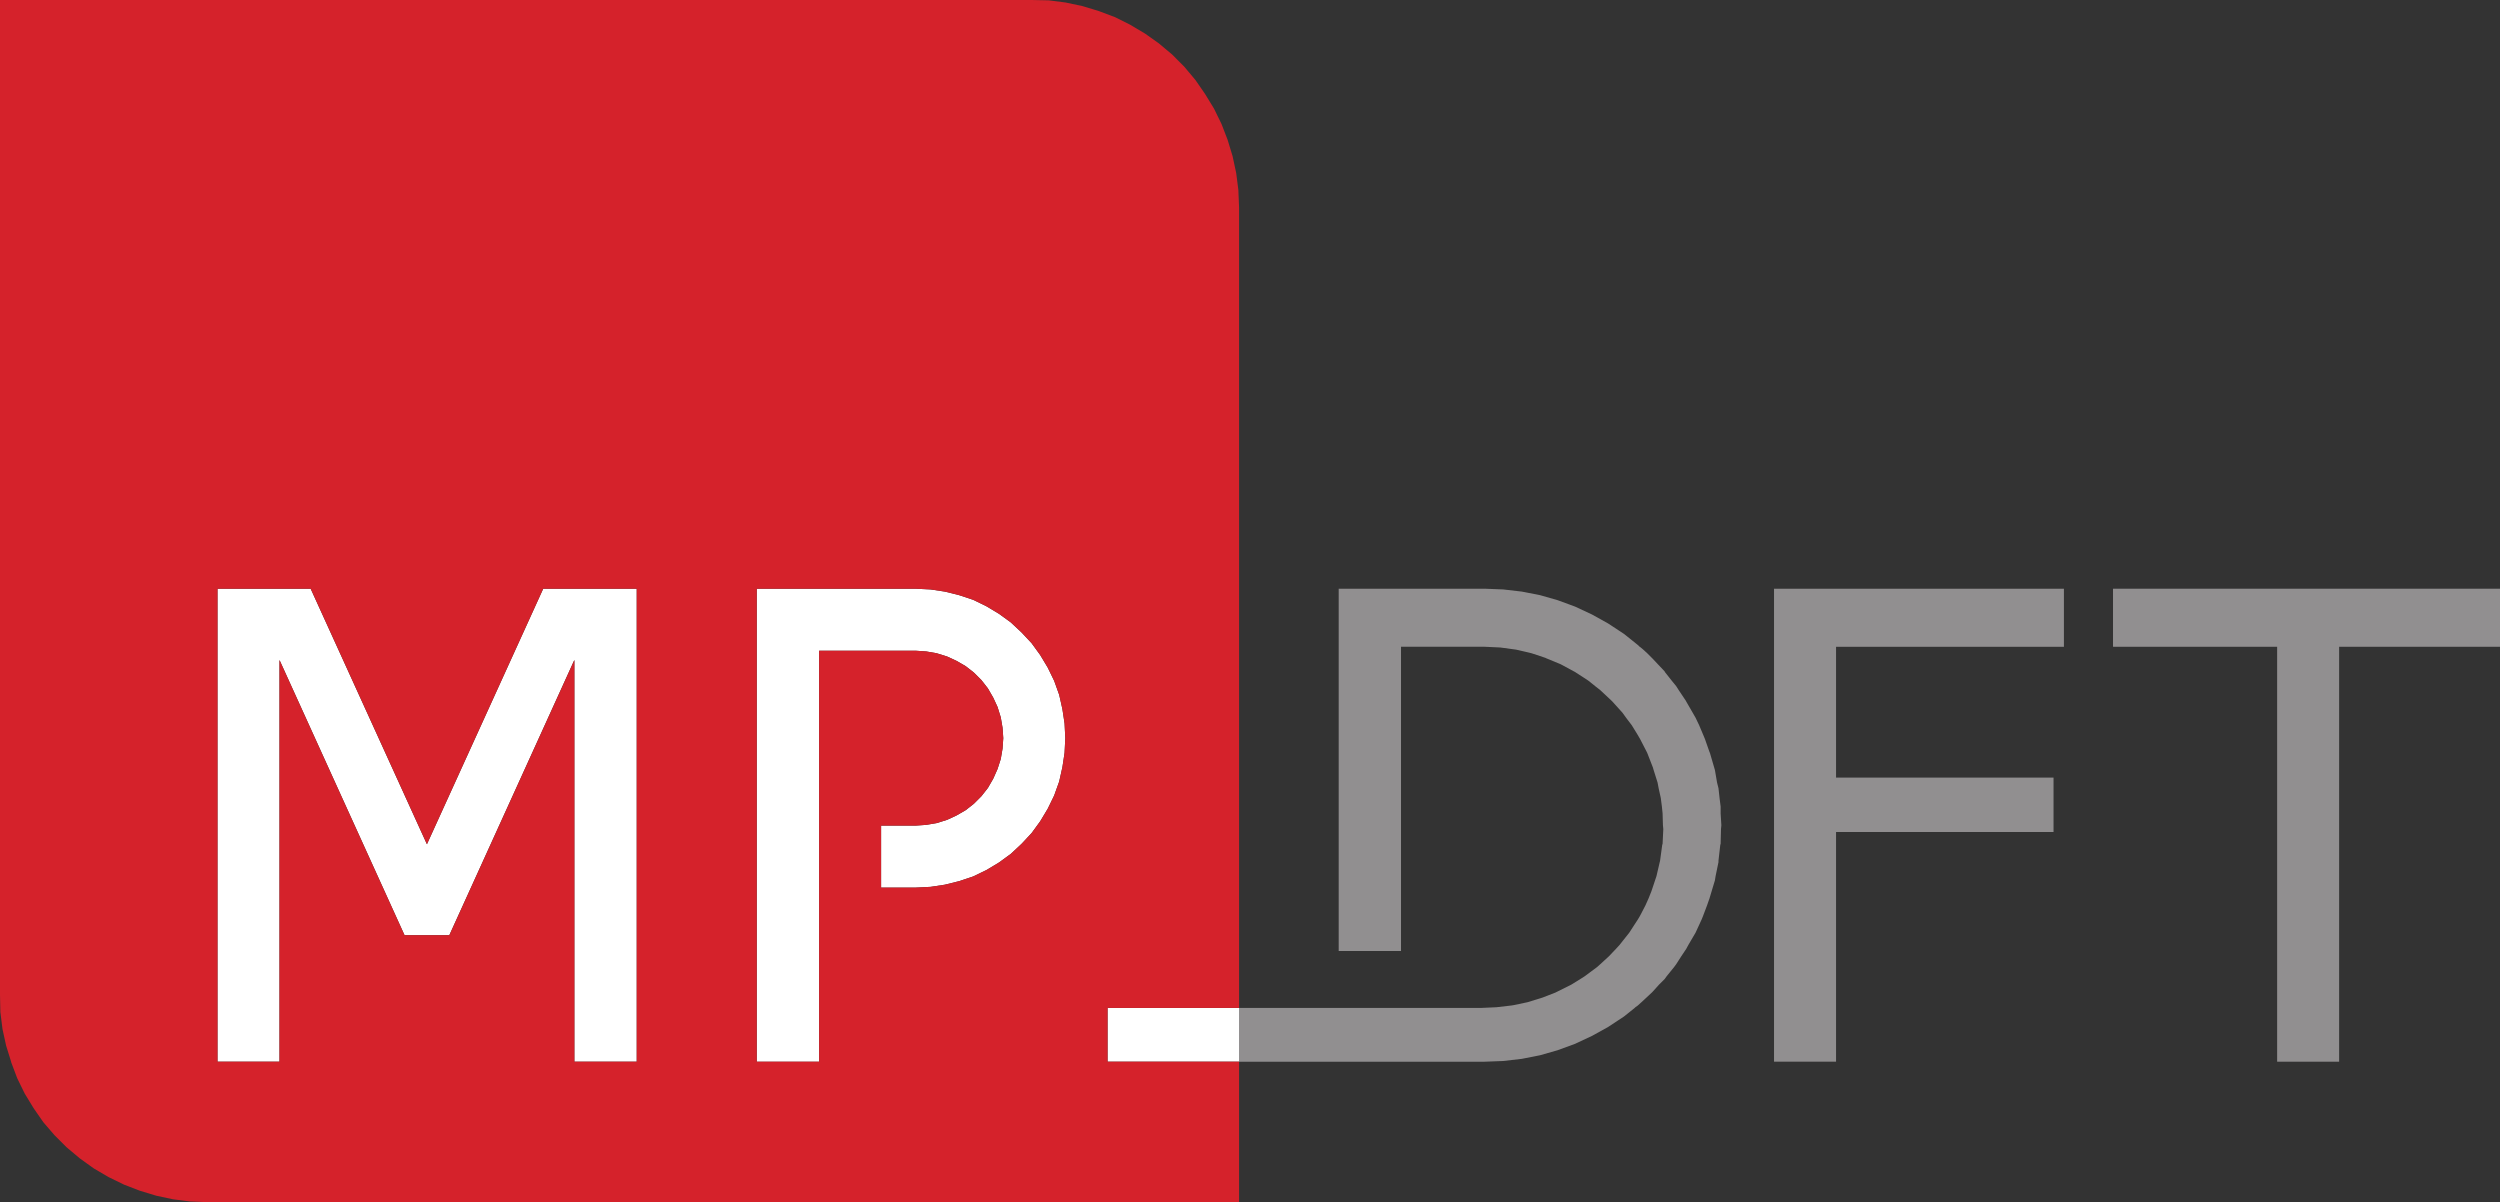 <?xml version="1.0" encoding="UTF-8" standalone="no"?>
<svg
   xmlns:dc="http://purl.org/dc/elements/1.1/"
   xmlns:cc="http://creativecommons.org/ns#"
   xmlns:rdf="http://www.w3.org/1999/02/22-rdf-syntax-ns#"
   xmlns:svg="http://www.w3.org/2000/svg"
   xmlns="http://www.w3.org/2000/svg"
   xmlns:sodipodi="http://sodipodi.sourceforge.net/DTD/sodipodi-0.dtd"
   xmlns:inkscape="http://www.inkscape.org/namespaces/inkscape"
   viewBox="0 0 277.636 133.503"
   height="133.503"
   width="277.636"
   xml:space="preserve"
   id="svg2"
   version="1.1"
   inkscape:version="0.91 r13725"
   sodipodi:docname="Logomarca_MPDFT_colorida_so_simbolo.svg"><rect x="0" y="0" width="277.636" height="133.503" fill="#333333" stroke="none"/><sodipodi:namedview
     pagecolor="#ffffff"
     bordercolor="#666666"
     borderopacity="1"
     objecttolerance="10"
     gridtolerance="10"
     guidetolerance="10"
     inkscape:pageopacity="0"
     inkscape:pageshadow="2"
     inkscape:window-width="989"
     inkscape:window-height="678"
     id="namedview18"
     showgrid="false"
     fit-margin-top="0"
     fit-margin-left="0"
     fit-margin-right="0"
     fit-margin-bottom="0"
     inkscape:zoom="0.54251471"
     inkscape:cx="174.70401"
     inkscape:cy="148.44661"
     inkscape:window-x="0"
     inkscape:window-y="0"
     inkscape:window-maximized="0"
     inkscape:current-layer="svg2" /><defs
     id="defs6" /><path
     id="path26"
     style="fill:#918f90;fill-opacity:1;fill-rule:nonzero;stroke:none"
     d="m 234.66,65.38 0,6.447 18.227,0 0,46.079 6.883,0 0,-46.079 17.867,0 0,-0.08 0,-6.367 -42.976,0"
     inkscape:connector-curvature="0" /><path
     id="path28"
     style="fill:#918f90;fill-opacity:1;fill-rule:nonzero;stroke:none"
     d="m 229.207,71.827 0,-6.447 -32.193,0 0,52.526 6.887,0 0,-25.508 24.153,0 0,-6.045 -24.153,0 0,-14.525 25.307,0"
     inkscape:connector-curvature="0" /><path
     id="path30"
     style="fill:#918f90;fill-opacity:1;fill-rule:nonzero;stroke:none"
     d="m 191.084,90.332 0,-0.756 -0.12,-0.956 -0.117,-1.075 -0.159,-0.637 -0.239,-1.392 -0.081,-0.278 -0.476,-1.633 -0.04,-0.08 -0.517,-1.472 -0.199,-0.477 -0.437,-1.035 -0.399,-0.836 -0.32,-0.556 -0.713,-1.235 -0.039,-0.079 -0.797,-1.193 -0.281,-0.439 -0.516,-0.637 -0.755,-0.955 0,-0.04 -0.756,-0.796 -0.637,-0.677 -0.041,-0.04 -0.516,-0.516 -0.437,-0.399 -0.279,-0.237 -0.12,-0.081 -0.159,-0.159 -1.591,-1.274 -1.751,-1.152 -1.792,-0.996 -1.869,-0.874 -1.953,-0.718 -1.948,-0.556 -2.028,-0.397 -2.071,-0.24 -2.071,-0.08 -16.192,0 0,0.08 0,0.24 0,0.397 0,0.556 0,0.718 0,0.874 0,0.996 0,1.152 0,1.274 0,0.159 0,33.784 6.921,0 0,-33.784 9.271,0 1.753,0.081 1.749,0.237 1.713,0.399 1.549,0.516 0.079,0.04 1.633,0.677 1.473,0.796 0.079,0.04 1.473,0.955 0.795,0.637 0.56,0.439 1.273,1.193 0.077,0.079 1.115,1.235 0.399,0.556 0.636,0.836 0.635,1.035 0.279,0.477 0.759,1.472 0.039,0.08 0.636,1.633 0.08,0.278 0.437,1.392 0.12,0.637 0.237,1.075 0.123,0.956 0.077,0.756 0.039,1.312 0.04,0.439 -0.079,1.629 -0.041,0.119 -0.237,1.751 -0.039,0.16 -0.36,1.551 -0.159,0.479 -0.399,1.193 -0.317,0.796 -0.356,0.796 -0.6,1.155 -0.236,0.397 -0.956,1.471 -1.073,1.355 -0.401,0.438 -0.793,0.834 -0.953,0.874 -0.36,0.321 -1.393,1.033 -0.437,0.278 -1.033,0.639 -1.593,0.795 -0.16,0.08 -1.432,0.557 -1.672,0.517 -1.511,0.319 -0.239,0.04 -1.711,0.199 -1.753,0.079 -26.82,0 0,0.956 0,1.154 0,0.994 0,0.875 0,0.717 0,0.556 0,0.4 0,0.239 0,0.079 27.257,0 2.071,-0.079 2.071,-0.239 2.028,-0.4 1.948,-0.556 1.953,-0.717 1.869,-0.875 1.792,-0.994 1.751,-1.154 1.192,-0.956 0.081,-0.079 0.279,-0.199 0.039,-0.04 0.356,-0.319 0.557,-0.517 0.597,-0.557 0.08,-0.08 0.716,-0.795 0.639,-0.639 0.197,-0.278 0.836,-1.033 0.237,-0.321 0.56,-0.874 0.557,-0.834 0.237,-0.438 0.796,-1.355 0.677,-1.471 0.159,-0.397 0.437,-1.155 0.279,-0.796 0.237,-0.796 0.36,-1.193 0.077,-0.479 0.32,-1.551 0,-0.16 0.199,-1.751 0.039,-0.119 0.041,-1.629 0.04,-0.439 -0.081,-1.312"
     inkscape:connector-curvature="0" /><path
     id="path32"
     style="fill:#ffffff;fill-opacity:1;fill-rule:nonzero;stroke:none"
     d="m 122.999,117.905 14.604,0 0,-5.969 -14.604,0 z M 47.432,93.712 l 0,0.038 -0.04,-0.038 -12.892,-28.332 -10.347,0 0,45.085 0,1.911 0,1.909 0,1.828 0,1.792 6.885,0 0,-14.047 0,-30.48 0,-0.079 0.039,0.079 13.849,30.48 4.973,0 13.848,-30.48 0.04,-0.079 0,0.079 0,30.48 0,14.047 6.923,0 0,-52.526 -10.385,0 z m 70.792,-13.369 0.08,1.631 -0.08,1.632 -0.24,1.591 -0.357,1.593 -0.556,1.552 -0.716,1.472 -0.836,1.394 -0.956,1.31 -1.115,1.195 -1.193,1.114 -1.313,0.956 -1.392,0.836 -1.472,0.715 -1.552,0.519 -1.593,0.396 -1.591,0.24 -1.632,0.081 -3.859,0 0,-6.884 3.859,0 1.155,-0.08 1.153,-0.197 1.155,-0.359 1.033,-0.477 1.036,-0.597 0.915,-0.718 0.836,-0.836 0.716,-0.913 0.597,-1.036 0.477,-1.073 0.359,-1.115 0.197,-1.155 0.081,-1.155 -0.081,-1.154 -0.197,-1.155 -0.359,-1.153 -0.477,-1.035 -0.597,-1.034 -0.716,-0.916 -0.836,-0.836 -0.915,-0.715 -1.036,-0.597 -1.033,-0.476 -1.155,-0.359 -1.153,-0.2 -1.155,-0.079 -10.744,0 0,0.079 0,0.2 0,0.359 0,0.476 0,0.597 0,0.715 0,0.836 0,0.916 0,1.034 0,1.035 0,1.153 0,1.155 0,1.154 0,1.155 0,1.155 0,1.115 0,1.073 0,1.036 0,0.913 0,0.836 0,0.718 0,0.597 0,0.477 0,0.359 0,0.197 0,0.08 0,6.884 0,13.368 0,5.969 -6.924,0 0,-52.526 17.668,0 1.632,0.08 1.591,0.24 1.593,0.397 1.552,0.516 1.472,0.718 1.392,0.836 1.313,0.955 1.193,1.115 1.115,1.192 0.956,1.315 0.836,1.392 0.716,1.473 0.556,1.551 0.357,1.592 0.24,1.592"
     inkscape:connector-curvature="0" /><path
     id="path34"
     style="fill:#d5222b;fill-opacity:1;fill-rule:nonzero;stroke:none"
     d="m 118.224,83.605 -0.24,1.591 -0.357,1.593 -0.556,1.552 -0.716,1.472 -0.836,1.394 -0.956,1.31 -1.115,1.195 -1.193,1.114 -1.313,0.956 -1.392,0.836 -1.472,0.715 -1.552,0.519 -1.593,0.396 -1.591,0.24 -1.632,0.081 -3.859,0 0,-6.884 3.859,0 1.155,-0.08 1.153,-0.197 1.155,-0.359 1.033,-0.477 1.036,-0.597 0.915,-0.718 0.836,-0.836 0.716,-0.913 0.597,-1.036 0.477,-1.073 0.359,-1.115 0.197,-1.155 0.081,-1.155 -0.081,-1.154 -0.197,-1.155 -0.359,-1.153 -0.477,-1.035 -0.597,-1.034 -0.716,-0.916 -0.836,-0.836 -0.915,-0.715 -1.036,-0.597 -1.033,-0.476 -1.155,-0.359 -1.153,-0.2 -1.155,-0.079 -10.744,0 0,0.079 0,0.2 0,0.359 0,0.476 0,0.597 0,0.715 0,0.836 0,0.916 0,1.034 0,1.035 0,1.153 0,1.155 0,1.154 0,1.155 0,1.155 0,1.115 0,1.073 0,1.036 0,0.913 0,0.836 0,0.718 0,0.597 0,0.477 0,0.359 0,0.197 0,0.08 0,6.884 0,13.368 0,5.969 -6.924,0 0,-52.526 17.668,0 1.632,0.08 1.591,0.24 1.593,0.397 1.552,0.516 1.472,0.718 1.392,0.836 1.313,0.955 1.193,1.115 1.115,1.192 0.956,1.315 0.836,1.392 0.716,1.473 0.556,1.551 0.357,1.592 0.24,1.592 0.08,1.631 z m -47.513,34.3 -6.923,0 0,-44.605 -0.04,0.079 -13.848,30.48 -4.973,0 -13.849,-30.48 -0.039,-0.079 0,0.079 0,30.48 0,14.047 -6.885,0 0,-1.792 0,-1.828 0,-1.909 0,-1.911 0,-45.085 10.347,0 12.892,28.332 0.04,0.038 0,-0.038 12.893,-28.332 10.385,0 z m 66.813,-96.815 -0.239,-1.871 -0.399,-1.869 -0.557,-1.831 -0.675,-1.751 -0.836,-1.712 -0.997,-1.631 -1.073,-1.552 -1.235,-1.472 -1.352,-1.355 -1.472,-1.233 -1.512,-1.073 -1.671,-0.996 -1.672,-0.836 -1.792,-0.675 L 120.213,0.677 118.343,0.279 116.473,0.04 114.563,0 0,0 0,0.04 0,0.279 0,0.677 0,1.234 0,1.909 0,2.745 0,3.741 0,4.815 0,6.048 l 0,1.355 0,1.472 0,1.552 0,1.631 0,1.712 0,1.751 0,1.831 0,1.869 0,1.871 0,1.91 0,42.379 0,45.085 0.039,1.911 0.239,1.909 0.399,1.828 0.557,1.792 0,0.04 0.676,1.791 0.836,1.712 0.995,1.632 1.075,1.551 1.233,1.433 1.353,1.352 1.471,1.233 1.553,1.115 1.631,0.955 1.712,0.837 1.751,0.676 1.831,0.556 1.869,0.4 1.872,0.236 1.909,0.079 114.603,0 0,-0.079 0,-0.236 0,-0.4 0,-0.556 0,-0.676 0,-0.837 0,-0.955 0,-1.115 0,-1.233 0,-1.352 0,-1.433 0,-1.551 0,-1.632 0,-1.712 0,-1.791 0,-0.04 -14.604,0 0,-5.969 14.604,0 0,-13.368 0,-0.081 0,-0.24 0,-0.396 0,-0.519 0,-0.715 0,-0.836 0,-0.956 0,-1.114 0,-1.195 0,-1.31 0,-1.394 0,-1.472 0,-1.552 0,-1.593 0,-1.591 0,-1.632 0,-1.631 0,-1.592 0,-1.592 0,-1.551 0,-1.473 0,-1.392 0,-1.315 0,-1.192 0,-1.115 0,-0.955 0,-0.836 0,-0.718 0,-0.516 0,-0.397 0,-0.24 0,-0.08 0,-42.379 -0.079,-1.91"
     inkscape:connector-curvature="0" /></svg>
